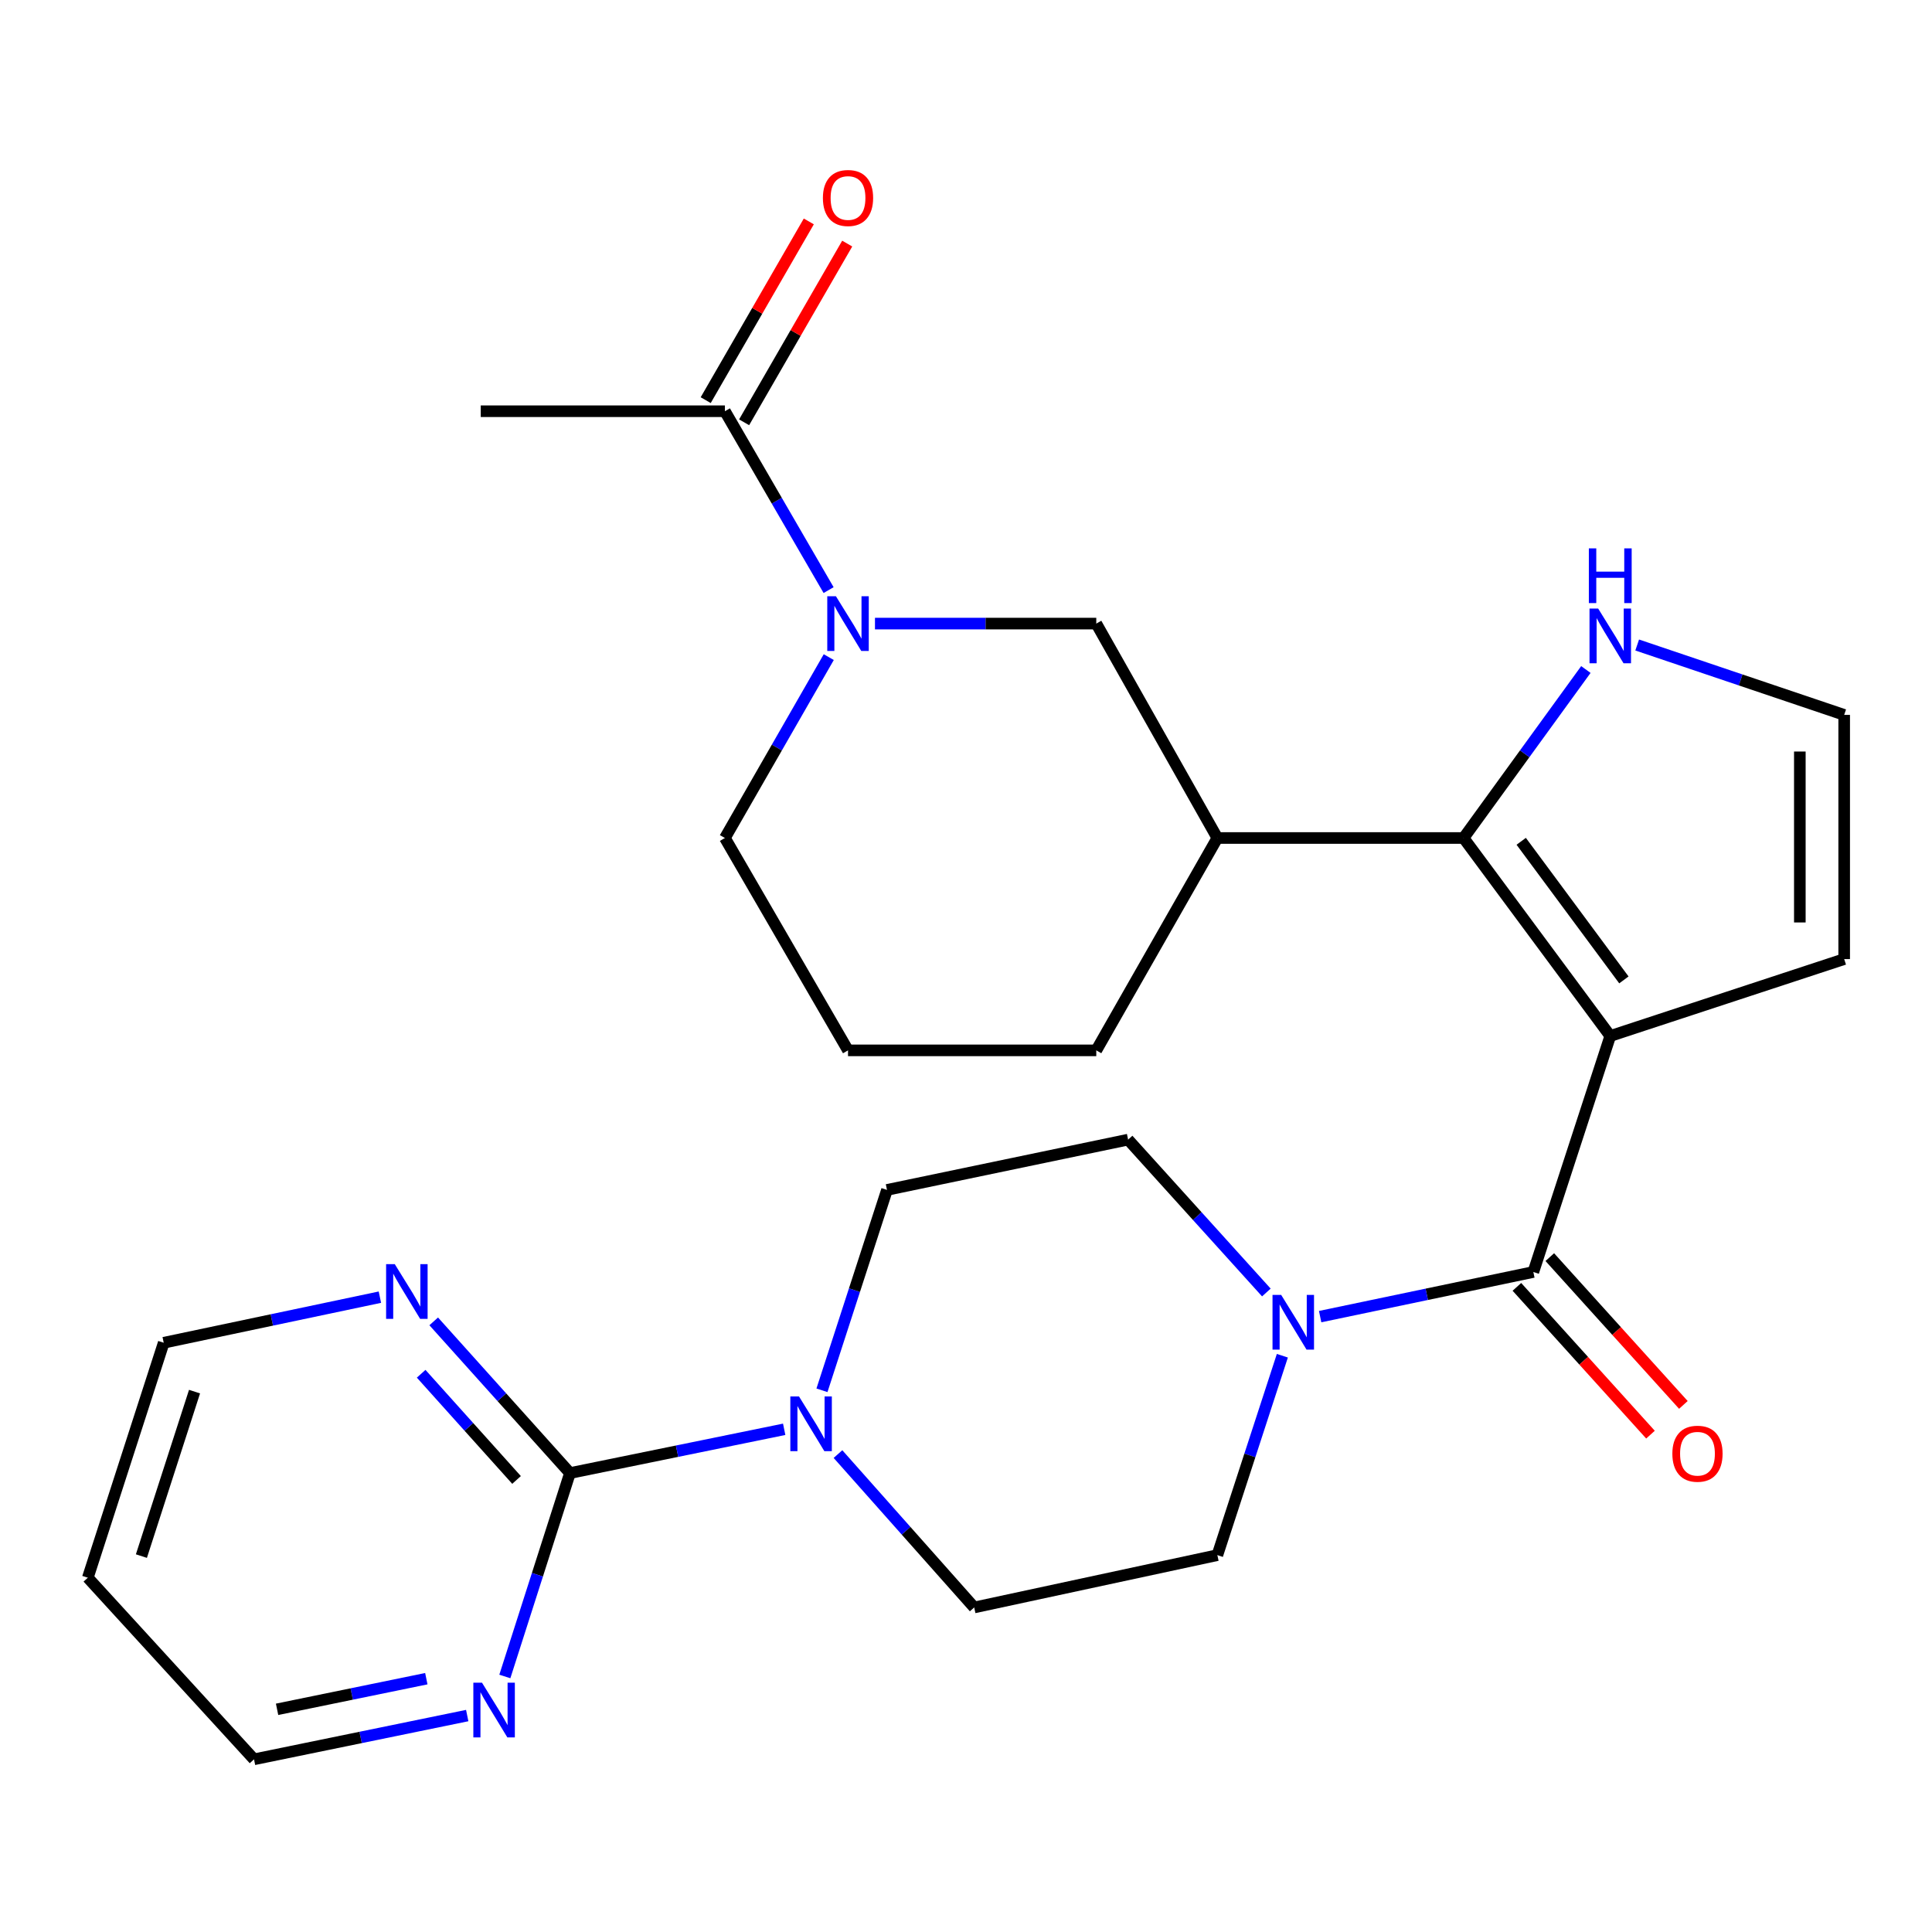 <?xml version='1.0' encoding='iso-8859-1'?>
<svg version='1.1' baseProfile='full'
              xmlns='http://www.w3.org/2000/svg'
                      xmlns:rdkit='http://www.rdkit.org/xml'
                      xmlns:xlink='http://www.w3.org/1999/xlink'
                  xml:space='preserve'
width='1000px' height='1000px' viewBox='0 0 1000 1000'>
<!-- END OF HEADER -->
<rect style='opacity:1.0;fill:#FFFFFF;stroke:none' width='1000' height='1000' x='0' y='0'> </rect>
<path class='bond-0' d='M 833.469,536.233 L 757.545,433.748' style='fill:none;fill-rule:evenodd;stroke:#000000;stroke-width:6px;stroke-linecap:butt;stroke-linejoin:miter;stroke-opacity:1' />
<path class='bond-0' d='M 840.523,507.197 L 787.377,435.458' style='fill:none;fill-rule:evenodd;stroke:#000000;stroke-width:6px;stroke-linecap:butt;stroke-linejoin:miter;stroke-opacity:1' />
<path class='bond-1' d='M 833.469,536.233 L 793.658,658.381' style='fill:none;fill-rule:evenodd;stroke:#000000;stroke-width:6px;stroke-linecap:butt;stroke-linejoin:miter;stroke-opacity:1' />
<path class='bond-10' d='M 833.469,536.233 L 954.545,496.423' style='fill:none;fill-rule:evenodd;stroke:#000000;stroke-width:6px;stroke-linecap:butt;stroke-linejoin:miter;stroke-opacity:1' />
<path class='bond-6' d='M 757.545,433.748 L 630.105,433.748' style='fill:none;fill-rule:evenodd;stroke:#000000;stroke-width:6px;stroke-linecap:butt;stroke-linejoin:miter;stroke-opacity:1' />
<path class='bond-8' d='M 757.545,433.748 L 789.195,390.143' style='fill:none;fill-rule:evenodd;stroke:#000000;stroke-width:6px;stroke-linecap:butt;stroke-linejoin:miter;stroke-opacity:1' />
<path class='bond-8' d='M 789.195,390.143 L 820.845,346.538' style='fill:none;fill-rule:evenodd;stroke:#0000FF;stroke-width:6px;stroke-linecap:butt;stroke-linejoin:miter;stroke-opacity:1' />
<path class='bond-3' d='M 793.658,658.381 L 738.482,669.932' style='fill:none;fill-rule:evenodd;stroke:#000000;stroke-width:6px;stroke-linecap:butt;stroke-linejoin:miter;stroke-opacity:1' />
<path class='bond-3' d='M 738.482,669.932 L 683.307,681.482' style='fill:none;fill-rule:evenodd;stroke:#0000FF;stroke-width:6px;stroke-linecap:butt;stroke-linejoin:miter;stroke-opacity:1' />
<path class='bond-14' d='M 785.144,666.077 L 819.716,704.323' style='fill:none;fill-rule:evenodd;stroke:#000000;stroke-width:6px;stroke-linecap:butt;stroke-linejoin:miter;stroke-opacity:1' />
<path class='bond-14' d='M 819.716,704.323 L 854.288,742.57' style='fill:none;fill-rule:evenodd;stroke:#FF0000;stroke-width:6px;stroke-linecap:butt;stroke-linejoin:miter;stroke-opacity:1' />
<path class='bond-14' d='M 802.172,650.685 L 836.744,688.932' style='fill:none;fill-rule:evenodd;stroke:#000000;stroke-width:6px;stroke-linecap:butt;stroke-linejoin:miter;stroke-opacity:1' />
<path class='bond-14' d='M 836.744,688.932 L 871.316,727.178' style='fill:none;fill-rule:evenodd;stroke:#FF0000;stroke-width:6px;stroke-linecap:butt;stroke-linejoin:miter;stroke-opacity:1' />
<path class='bond-2' d='M 452.885,322.771 L 510.158,322.771' style='fill:none;fill-rule:evenodd;stroke:#0000FF;stroke-width:6px;stroke-linecap:butt;stroke-linejoin:miter;stroke-opacity:1' />
<path class='bond-2' d='M 510.158,322.771 L 567.431,322.771' style='fill:none;fill-rule:evenodd;stroke:#000000;stroke-width:6px;stroke-linecap:butt;stroke-linejoin:miter;stroke-opacity:1' />
<path class='bond-7' d='M 428.882,305.434 L 402.047,259.143' style='fill:none;fill-rule:evenodd;stroke:#0000FF;stroke-width:6px;stroke-linecap:butt;stroke-linejoin:miter;stroke-opacity:1' />
<path class='bond-7' d='M 402.047,259.143 L 375.212,212.851' style='fill:none;fill-rule:evenodd;stroke:#000000;stroke-width:6px;stroke-linecap:butt;stroke-linejoin:miter;stroke-opacity:1' />
<path class='bond-29' d='M 428.965,340.13 L 402.089,386.939' style='fill:none;fill-rule:evenodd;stroke:#0000FF;stroke-width:6px;stroke-linecap:butt;stroke-linejoin:miter;stroke-opacity:1' />
<path class='bond-29' d='M 402.089,386.939 L 375.212,433.748' style='fill:none;fill-rule:evenodd;stroke:#000000;stroke-width:6px;stroke-linecap:butt;stroke-linejoin:miter;stroke-opacity:1' />
<path class='bond-15' d='M 663.745,701.724 L 646.925,753.33' style='fill:none;fill-rule:evenodd;stroke:#0000FF;stroke-width:6px;stroke-linecap:butt;stroke-linejoin:miter;stroke-opacity:1' />
<path class='bond-15' d='M 646.925,753.33 L 630.105,804.936' style='fill:none;fill-rule:evenodd;stroke:#000000;stroke-width:6px;stroke-linecap:butt;stroke-linejoin:miter;stroke-opacity:1' />
<path class='bond-16' d='M 655.467,668.996 L 619.686,629.431' style='fill:none;fill-rule:evenodd;stroke:#0000FF;stroke-width:6px;stroke-linecap:butt;stroke-linejoin:miter;stroke-opacity:1' />
<path class='bond-16' d='M 619.686,629.431 L 583.906,589.867' style='fill:none;fill-rule:evenodd;stroke:#000000;stroke-width:6px;stroke-linecap:butt;stroke-linejoin:miter;stroke-opacity:1' />
<path class='bond-4' d='M 295.017,762.46 L 350.455,751.131' style='fill:none;fill-rule:evenodd;stroke:#000000;stroke-width:6px;stroke-linecap:butt;stroke-linejoin:miter;stroke-opacity:1' />
<path class='bond-4' d='M 350.455,751.131 L 405.893,739.802' style='fill:none;fill-rule:evenodd;stroke:#0000FF;stroke-width:6px;stroke-linecap:butt;stroke-linejoin:miter;stroke-opacity:1' />
<path class='bond-11' d='M 295.017,762.46 L 259.752,723.201' style='fill:none;fill-rule:evenodd;stroke:#000000;stroke-width:6px;stroke-linecap:butt;stroke-linejoin:miter;stroke-opacity:1' />
<path class='bond-11' d='M 259.752,723.201 L 224.487,683.941' style='fill:none;fill-rule:evenodd;stroke:#0000FF;stroke-width:6px;stroke-linecap:butt;stroke-linejoin:miter;stroke-opacity:1' />
<path class='bond-11' d='M 267.362,766.021 L 242.676,738.539' style='fill:none;fill-rule:evenodd;stroke:#000000;stroke-width:6px;stroke-linecap:butt;stroke-linejoin:miter;stroke-opacity:1' />
<path class='bond-11' d='M 242.676,738.539 L 217.991,711.057' style='fill:none;fill-rule:evenodd;stroke:#0000FF;stroke-width:6px;stroke-linecap:butt;stroke-linejoin:miter;stroke-opacity:1' />
<path class='bond-12' d='M 295.017,762.46 L 278.162,815.099' style='fill:none;fill-rule:evenodd;stroke:#000000;stroke-width:6px;stroke-linecap:butt;stroke-linejoin:miter;stroke-opacity:1' />
<path class='bond-12' d='M 278.162,815.099 L 261.307,867.739' style='fill:none;fill-rule:evenodd;stroke:#0000FF;stroke-width:6px;stroke-linecap:butt;stroke-linejoin:miter;stroke-opacity:1' />
<path class='bond-5' d='M 425.445,719.615 L 442.275,667.754' style='fill:none;fill-rule:evenodd;stroke:#0000FF;stroke-width:6px;stroke-linecap:butt;stroke-linejoin:miter;stroke-opacity:1' />
<path class='bond-5' d='M 442.275,667.754 L 459.105,615.893' style='fill:none;fill-rule:evenodd;stroke:#000000;stroke-width:6px;stroke-linecap:butt;stroke-linejoin:miter;stroke-opacity:1' />
<path class='bond-28' d='M 433.736,752.629 L 468.991,792.325' style='fill:none;fill-rule:evenodd;stroke:#0000FF;stroke-width:6px;stroke-linecap:butt;stroke-linejoin:miter;stroke-opacity:1' />
<path class='bond-28' d='M 468.991,792.325 L 504.246,832.021' style='fill:none;fill-rule:evenodd;stroke:#000000;stroke-width:6px;stroke-linecap:butt;stroke-linejoin:miter;stroke-opacity:1' />
<path class='bond-9' d='M 630.105,433.748 L 567.431,322.771' style='fill:none;fill-rule:evenodd;stroke:#000000;stroke-width:6px;stroke-linecap:butt;stroke-linejoin:miter;stroke-opacity:1' />
<path class='bond-21' d='M 630.105,433.748 L 567.431,543.667' style='fill:none;fill-rule:evenodd;stroke:#000000;stroke-width:6px;stroke-linecap:butt;stroke-linejoin:miter;stroke-opacity:1' />
<path class='bond-19' d='M 385.153,218.586 L 411.836,172.333' style='fill:none;fill-rule:evenodd;stroke:#000000;stroke-width:6px;stroke-linecap:butt;stroke-linejoin:miter;stroke-opacity:1' />
<path class='bond-19' d='M 411.836,172.333 L 438.519,126.079' style='fill:none;fill-rule:evenodd;stroke:#FF0000;stroke-width:6px;stroke-linecap:butt;stroke-linejoin:miter;stroke-opacity:1' />
<path class='bond-19' d='M 365.271,207.116 L 391.954,160.863' style='fill:none;fill-rule:evenodd;stroke:#000000;stroke-width:6px;stroke-linecap:butt;stroke-linejoin:miter;stroke-opacity:1' />
<path class='bond-19' d='M 391.954,160.863 L 418.637,114.61' style='fill:none;fill-rule:evenodd;stroke:#FF0000;stroke-width:6px;stroke-linecap:butt;stroke-linejoin:miter;stroke-opacity:1' />
<path class='bond-25' d='M 375.212,212.851 L 248.831,212.851' style='fill:none;fill-rule:evenodd;stroke:#000000;stroke-width:6px;stroke-linecap:butt;stroke-linejoin:miter;stroke-opacity:1' />
<path class='bond-27' d='M 847.403,333.851 L 900.974,351.94' style='fill:none;fill-rule:evenodd;stroke:#0000FF;stroke-width:6px;stroke-linecap:butt;stroke-linejoin:miter;stroke-opacity:1' />
<path class='bond-27' d='M 900.974,351.94 L 954.545,370.028' style='fill:none;fill-rule:evenodd;stroke:#000000;stroke-width:6px;stroke-linecap:butt;stroke-linejoin:miter;stroke-opacity:1' />
<path class='bond-13' d='M 954.545,496.423 L 954.545,370.028' style='fill:none;fill-rule:evenodd;stroke:#000000;stroke-width:6px;stroke-linecap:butt;stroke-linejoin:miter;stroke-opacity:1' />
<path class='bond-13' d='M 931.592,477.463 L 931.592,388.987' style='fill:none;fill-rule:evenodd;stroke:#000000;stroke-width:6px;stroke-linecap:butt;stroke-linejoin:miter;stroke-opacity:1' />
<path class='bond-23' d='M 196.633,671.411 L 140.688,683.207' style='fill:none;fill-rule:evenodd;stroke:#0000FF;stroke-width:6px;stroke-linecap:butt;stroke-linejoin:miter;stroke-opacity:1' />
<path class='bond-23' d='M 140.688,683.207 L 84.742,695.004' style='fill:none;fill-rule:evenodd;stroke:#000000;stroke-width:6px;stroke-linecap:butt;stroke-linejoin:miter;stroke-opacity:1' />
<path class='bond-24' d='M 241.831,887.974 L 186.654,899.298' style='fill:none;fill-rule:evenodd;stroke:#0000FF;stroke-width:6px;stroke-linecap:butt;stroke-linejoin:miter;stroke-opacity:1' />
<path class='bond-24' d='M 186.654,899.298 L 131.477,910.622' style='fill:none;fill-rule:evenodd;stroke:#000000;stroke-width:6px;stroke-linecap:butt;stroke-linejoin:miter;stroke-opacity:1' />
<path class='bond-24' d='M 220.663,868.886 L 182.039,876.813' style='fill:none;fill-rule:evenodd;stroke:#0000FF;stroke-width:6px;stroke-linecap:butt;stroke-linejoin:miter;stroke-opacity:1' />
<path class='bond-24' d='M 182.039,876.813 L 143.416,884.74' style='fill:none;fill-rule:evenodd;stroke:#000000;stroke-width:6px;stroke-linecap:butt;stroke-linejoin:miter;stroke-opacity:1' />
<path class='bond-17' d='M 630.105,804.936 L 504.246,832.021' style='fill:none;fill-rule:evenodd;stroke:#000000;stroke-width:6px;stroke-linecap:butt;stroke-linejoin:miter;stroke-opacity:1' />
<path class='bond-18' d='M 583.906,589.867 L 459.105,615.893' style='fill:none;fill-rule:evenodd;stroke:#000000;stroke-width:6px;stroke-linecap:butt;stroke-linejoin:miter;stroke-opacity:1' />
<path class='bond-20' d='M 375.212,433.748 L 438.932,543.667' style='fill:none;fill-rule:evenodd;stroke:#000000;stroke-width:6px;stroke-linecap:butt;stroke-linejoin:miter;stroke-opacity:1' />
<path class='bond-26' d='M 567.431,543.667 L 438.932,543.667' style='fill:none;fill-rule:evenodd;stroke:#000000;stroke-width:6px;stroke-linecap:butt;stroke-linejoin:miter;stroke-opacity:1' />
<path class='bond-22' d='M 45.455,816.617 L 131.477,910.622' style='fill:none;fill-rule:evenodd;stroke:#000000;stroke-width:6px;stroke-linecap:butt;stroke-linejoin:miter;stroke-opacity:1' />
<path class='bond-30' d='M 45.455,816.617 L 84.742,695.004' style='fill:none;fill-rule:evenodd;stroke:#000000;stroke-width:6px;stroke-linecap:butt;stroke-linejoin:miter;stroke-opacity:1' />
<path class='bond-30' d='M 73.189,805.431 L 100.691,720.302' style='fill:none;fill-rule:evenodd;stroke:#000000;stroke-width:6px;stroke-linecap:butt;stroke-linejoin:miter;stroke-opacity:1' />
<path  class='atom-3' d='M 432.672 308.611
L 441.952 323.611
Q 442.872 325.091, 444.352 327.771
Q 445.832 330.451, 445.912 330.611
L 445.912 308.611
L 449.672 308.611
L 449.672 336.931
L 445.792 336.931
L 435.832 320.531
Q 434.672 318.611, 433.432 316.411
Q 432.232 314.211, 431.872 313.531
L 431.872 336.931
L 428.192 336.931
L 428.192 308.611
L 432.672 308.611
' fill='#0000FF'/>
<path  class='atom-4' d='M 663.133 670.235
L 672.413 685.235
Q 673.333 686.715, 674.813 689.395
Q 676.293 692.075, 676.373 692.235
L 676.373 670.235
L 680.133 670.235
L 680.133 698.555
L 676.253 698.555
L 666.293 682.155
Q 665.133 680.235, 663.893 678.035
Q 662.693 675.835, 662.333 675.155
L 662.333 698.555
L 658.653 698.555
L 658.653 670.235
L 663.133 670.235
' fill='#0000FF'/>
<path  class='atom-6' d='M 413.558 722.797
L 422.838 737.797
Q 423.758 739.277, 425.238 741.957
Q 426.718 744.637, 426.798 744.797
L 426.798 722.797
L 430.558 722.797
L 430.558 751.117
L 426.678 751.117
L 416.718 734.717
Q 415.558 732.797, 414.318 730.597
Q 413.118 728.397, 412.758 727.717
L 412.758 751.117
L 409.078 751.117
L 409.078 722.797
L 413.558 722.797
' fill='#0000FF'/>
<path  class='atom-9' d='M 827.209 314.986
L 836.489 329.986
Q 837.409 331.466, 838.889 334.146
Q 840.369 336.826, 840.449 336.986
L 840.449 314.986
L 844.209 314.986
L 844.209 343.306
L 840.329 343.306
L 830.369 326.906
Q 829.209 324.986, 827.969 322.786
Q 826.769 320.586, 826.409 319.906
L 826.409 343.306
L 822.729 343.306
L 822.729 314.986
L 827.209 314.986
' fill='#0000FF'/>
<path  class='atom-9' d='M 822.389 283.834
L 826.229 283.834
L 826.229 295.874
L 840.709 295.874
L 840.709 283.834
L 844.549 283.834
L 844.549 312.154
L 840.709 312.154
L 840.709 299.074
L 826.229 299.074
L 826.229 312.154
L 822.389 312.154
L 822.389 283.834
' fill='#0000FF'/>
<path  class='atom-12' d='M 204.328 654.308
L 213.608 669.308
Q 214.528 670.788, 216.008 673.468
Q 217.488 676.148, 217.568 676.308
L 217.568 654.308
L 221.328 654.308
L 221.328 682.628
L 217.448 682.628
L 207.488 666.228
Q 206.328 664.308, 205.088 662.108
Q 203.888 659.908, 203.528 659.228
L 203.528 682.628
L 199.848 682.628
L 199.848 654.308
L 204.328 654.308
' fill='#0000FF'/>
<path  class='atom-13' d='M 249.482 870.958
L 258.762 885.958
Q 259.682 887.438, 261.162 890.118
Q 262.642 892.798, 262.722 892.958
L 262.722 870.958
L 266.482 870.958
L 266.482 899.278
L 262.602 899.278
L 252.642 882.878
Q 251.482 880.958, 250.242 878.758
Q 249.042 876.558, 248.682 875.878
L 248.682 899.278
L 245.002 899.278
L 245.002 870.958
L 249.482 870.958
' fill='#0000FF'/>
<path  class='atom-15' d='M 865.609 752.441
Q 865.609 745.641, 868.969 741.841
Q 872.329 738.041, 878.609 738.041
Q 884.889 738.041, 888.249 741.841
Q 891.609 745.641, 891.609 752.441
Q 891.609 759.321, 888.209 763.241
Q 884.809 767.121, 878.609 767.121
Q 872.369 767.121, 868.969 763.241
Q 865.609 759.361, 865.609 752.441
M 878.609 763.921
Q 882.929 763.921, 885.249 761.041
Q 887.609 758.121, 887.609 752.441
Q 887.609 746.881, 885.249 744.081
Q 882.929 741.241, 878.609 741.241
Q 874.289 741.241, 871.929 744.041
Q 869.609 746.841, 869.609 752.441
Q 869.609 758.161, 871.929 761.041
Q 874.289 763.921, 878.609 763.921
' fill='#FF0000'/>
<path  class='atom-20' d='M 425.932 102.476
Q 425.932 95.676, 429.292 91.876
Q 432.652 88.076, 438.932 88.076
Q 445.212 88.076, 448.572 91.876
Q 451.932 95.676, 451.932 102.476
Q 451.932 109.356, 448.532 113.276
Q 445.132 117.156, 438.932 117.156
Q 432.692 117.156, 429.292 113.276
Q 425.932 109.396, 425.932 102.476
M 438.932 113.956
Q 443.252 113.956, 445.572 111.076
Q 447.932 108.156, 447.932 102.476
Q 447.932 96.916, 445.572 94.116
Q 443.252 91.276, 438.932 91.276
Q 434.612 91.276, 432.252 94.076
Q 429.932 96.876, 429.932 102.476
Q 429.932 108.196, 432.252 111.076
Q 434.612 113.956, 438.932 113.956
' fill='#FF0000'/>
</svg>
